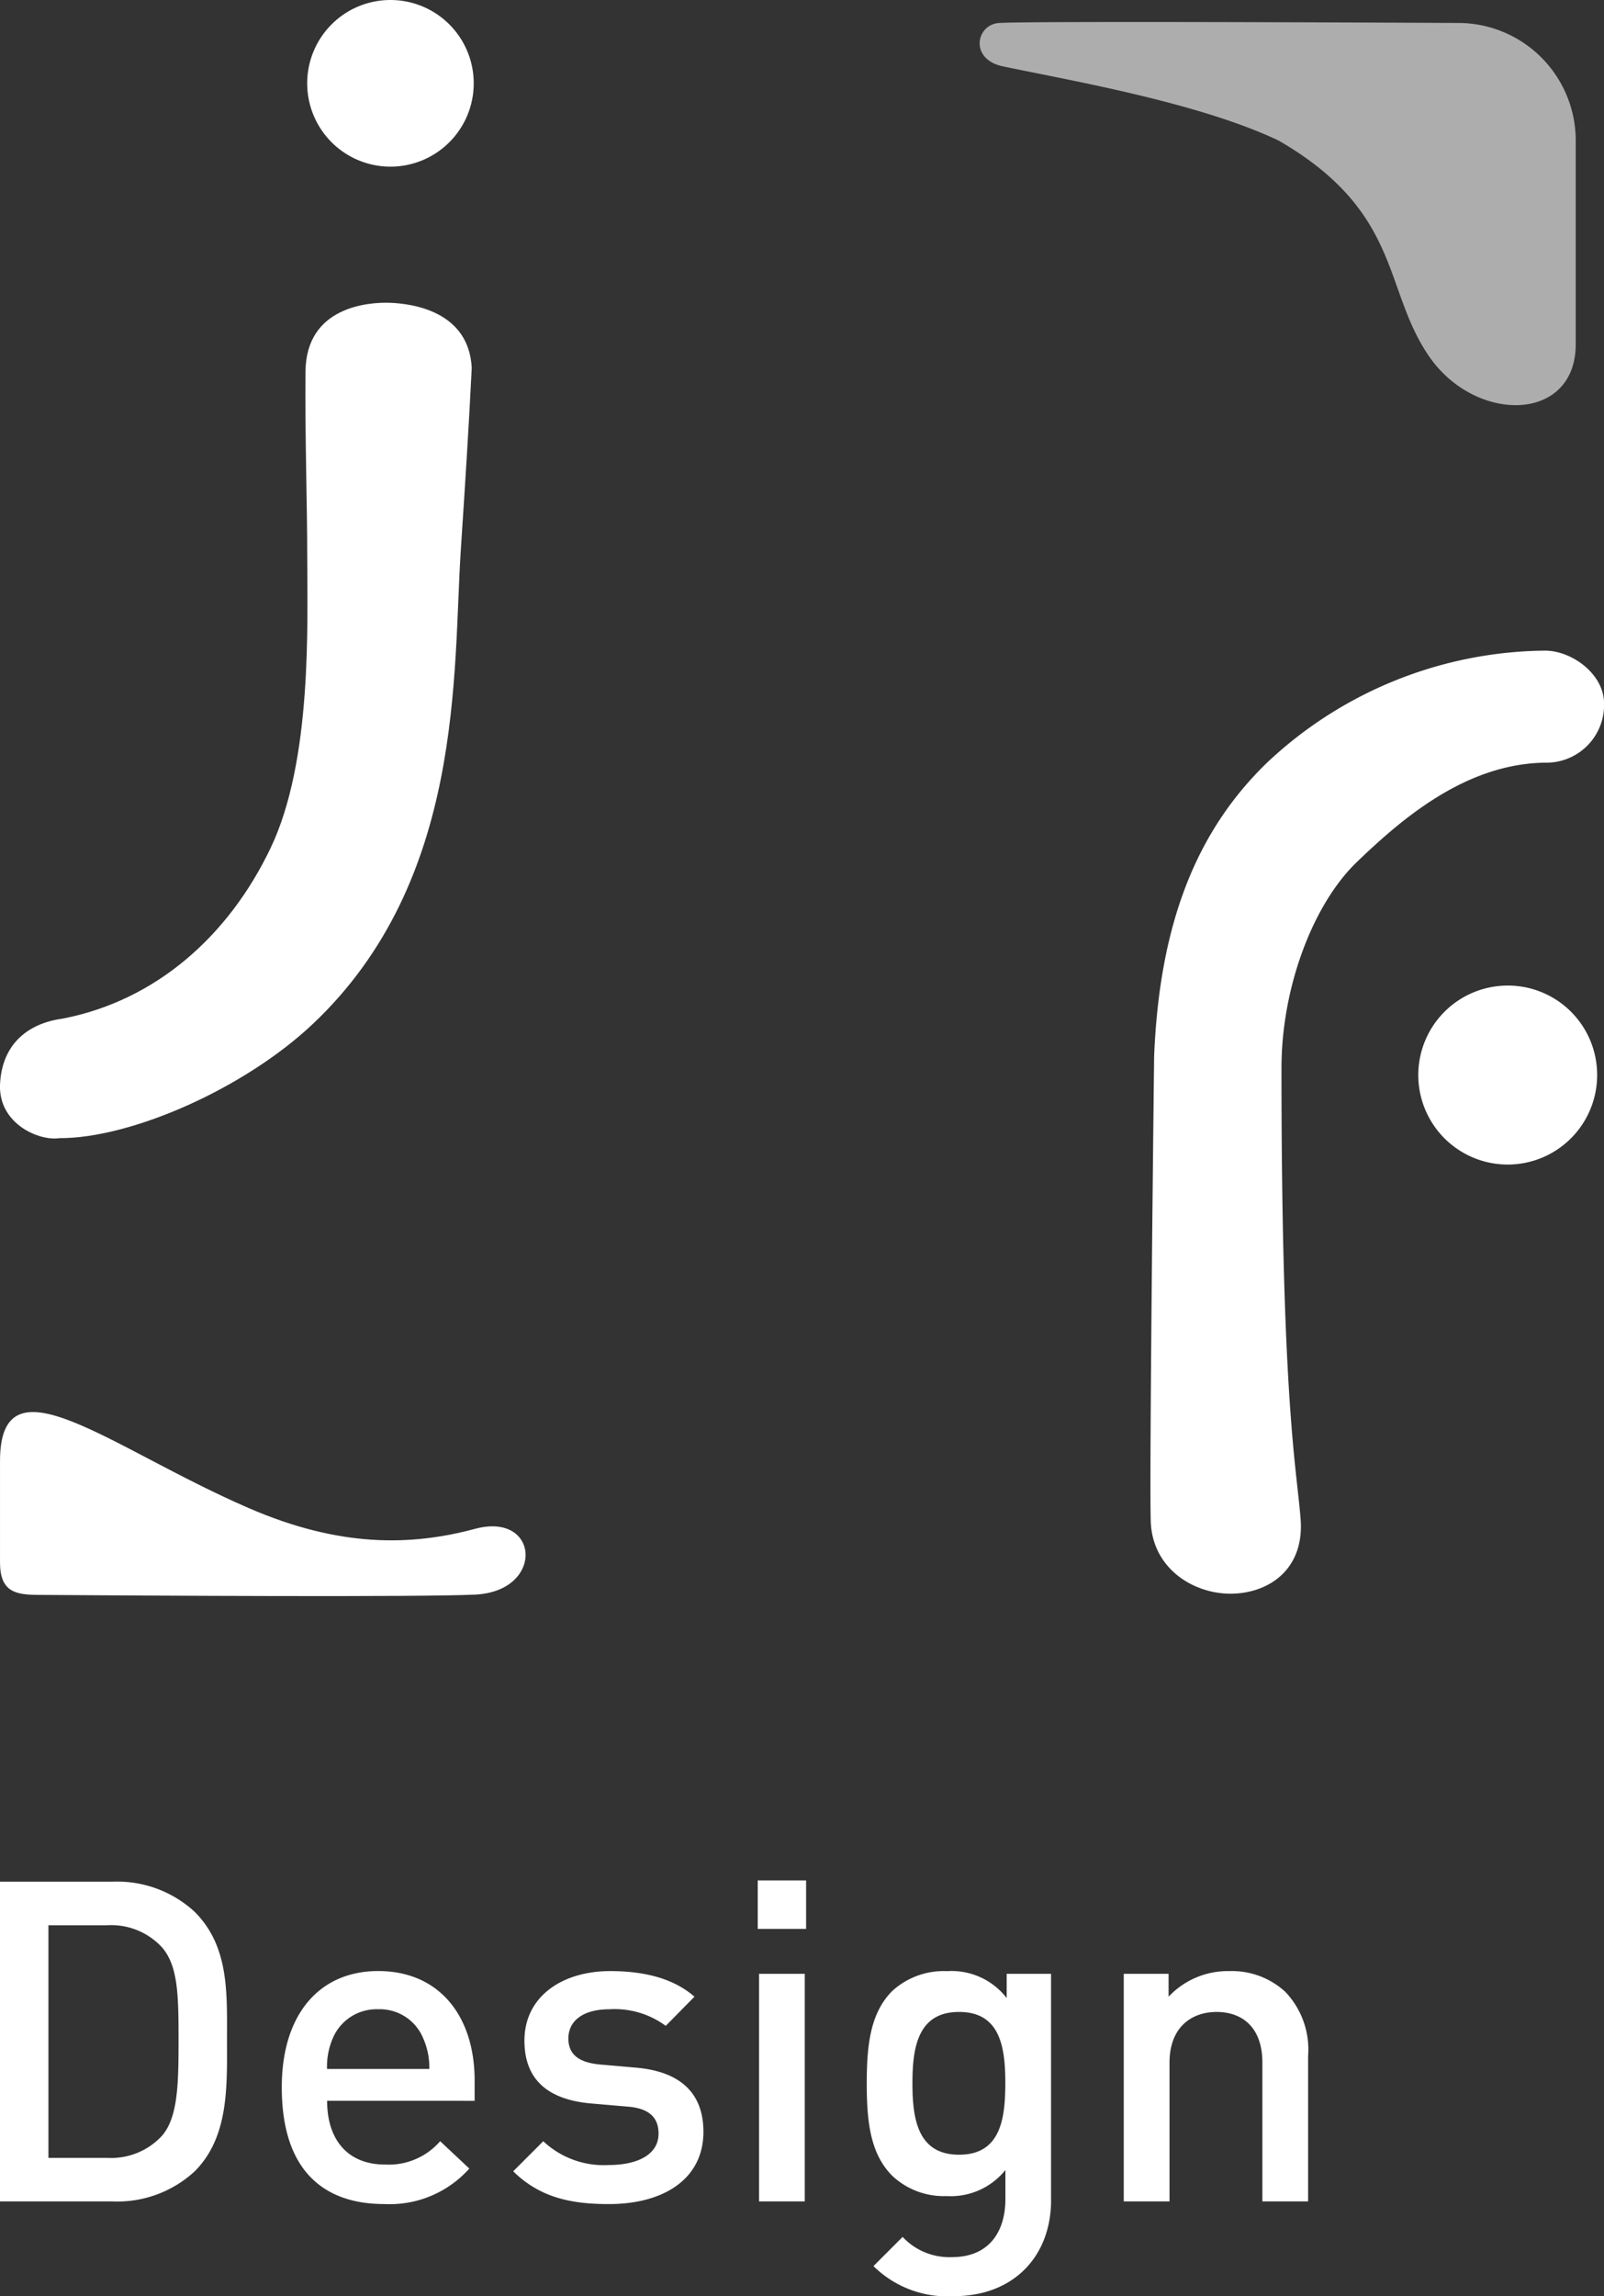 <?xml version="1.0" encoding="UTF-8"?> <svg xmlns="http://www.w3.org/2000/svg" width="136.405" height="195.125" viewBox="0 0 136.405 195.125"><rect x="0" y="0" width="136.405" height="195.125" fill="#333333" stroke="none"/><g id="Gruppe_268" data-name="Gruppe 268" transform="translate(-343.999 -65.049)"><path id="Pfad_144" data-name="Pfad 144" d="M22.466,24.195c0-3.929.191-7.9-2.747-10.834A9.7,9.7,0,0,0,12.7,10.8H3.162V37.967H12.7a9.7,9.7,0,0,0,7.02-2.556C22.656,32.473,22.466,28.124,22.466,24.195Zm-4.12,0c0,3.739-.038,6.676-1.45,8.24a5.875,5.875,0,0,1-4.616,1.831h-5V14.5h5A5.875,5.875,0,0,1,16.9,16.336C18.307,17.9,18.346,20.456,18.346,24.195Zm25.179,5.226V27.7c0-5.494-3.014-9.309-8.2-9.309-4.959,0-8.2,3.624-8.2,9.881,0,7.363,3.853,9.919,8.7,9.919a9.078,9.078,0,0,0,7.248-3.014l-2.48-2.327a5.777,5.777,0,0,1-4.692,1.984c-3.166,0-4.921-2.1-4.921-5.417Zm-3.853-2.709h-8.7a6.119,6.119,0,0,1,.5-2.632,4.04,4.04,0,0,1,3.853-2.442,3.987,3.987,0,0,1,3.815,2.442A6.1,6.1,0,0,1,39.671,26.713Zm23.309,5.341c0-3.433-2.136-5.15-5.761-5.455l-3.052-.267c-2.06-.191-2.67-1.068-2.67-2.213,0-1.45,1.183-2.48,3.51-2.48a7.306,7.306,0,0,1,4.769,1.412l2.442-2.48c-1.793-1.564-4.273-2.175-7.172-2.175-4.044,0-7.287,2.136-7.287,5.913,0,3.4,2.1,5.036,5.722,5.341l3.09.267c1.869.153,2.594.992,2.594,2.289,0,1.831-1.869,2.67-4.235,2.67a7.509,7.509,0,0,1-5.57-2.022l-2.556,2.556c2.289,2.251,4.959,2.785,8.126,2.785C59.547,38.2,62.981,36.1,62.981,32.054ZM71.6,37.967V18.625H67.711V37.967Zm.114-23.157V10.69H67.6v4.12Zm20.83,23.042V18.625H88.77v2.06A5.925,5.925,0,0,0,83.7,18.4a6.48,6.48,0,0,0-4.654,1.679c-1.869,1.869-2.175,4.578-2.175,7.859s.305,5.989,2.175,7.859a6.4,6.4,0,0,0,4.616,1.717,5.966,5.966,0,0,0,5-2.213v2.48c0,2.594-1.259,4.921-4.54,4.921a5.436,5.436,0,0,1-4.2-1.717l-2.48,2.48a8.939,8.939,0,0,0,6.829,2.556C89.418,46.017,92.547,42.583,92.547,37.853Zm-3.891-9.919c0,3.052-.42,6.066-3.929,6.066s-3.968-3.014-3.968-6.066.458-6.066,3.968-6.066S88.655,24.882,88.655,27.934Zm25.751,10.033V25.606a7.1,7.1,0,0,0-1.946-5.455,6.708,6.708,0,0,0-4.769-1.755,6.918,6.918,0,0,0-5.15,2.175V18.625H98.727V37.967h3.891V26.179c0-2.976,1.831-4.311,4.006-4.311s3.891,1.3,3.891,4.311V37.967Z" transform="translate(340.837 214.157)" fill="#fff"></path><g id="Gruppe_266" data-name="Gruppe 266"><g id="Gruppe_109" data-name="Gruppe 109" transform="translate(-70.132 -333.951)"><path id="Pfad_880" data-name="Pfad 880" d="M0-7.349c0-9.149,9.342-1.11,21.161,4C28.846-.02,34.887-.112,40.4-1.591S46.336,3.718,40.4,4c-4.763.226-27.93.089-37.18.024C1.338,4.011,0,3.78,0,1.265,0-.2,0-3,0-7.349Z" transform="translate(414.132 530.51)" fill="#fff"></path><g id="Gruppe_30" data-name="Gruppe 30" transform="translate(414.132 399)"><path id="Pfad_21" data-name="Pfad 21" d="M5.047,145.487c6.086.027,15.724-4.2,21.558-9.707C39.545,123.562,38.5,105.851,39.19,95.44c.38-5.709.682-10.5.926-15.412-.249-4.821-5.06-5.456-6.929-5.528s-7.158.325-7.209,5.841.148,11.228.148,15.78c0,5.64.445,17.261-3.115,24.711-3.586,7.505-9.786,12.974-17.7,14.5-2.951.4-5.2,2.184-5.314,5.7C-.06,144.309,3.348,145.746,5.047,145.487Z" transform="translate(0 -48.767)" fill="#fff"></path><path id="Pfad_22" data-name="Pfad 22" d="M84.162,7.081A7.081,7.081,0,1,1,77.081,0a7.081,7.081,0,0,1,7.081,7.081" transform="translate(-43.877 0)" fill="#fff"></path></g><g id="Gruppe_29" data-name="Gruppe 29" transform="translate(513.905 454.291)"><path id="Pfad_23" data-name="Pfad 23" d="M332.015,243.866c-.129-4.054.287-39.482.287-39.482.444-11.106,3.49-19.114,9.682-25.054a34.95,34.95,0,0,1,23.6-9.446c2.323.034,4.938,2.028,4.977,4.408a4.9,4.9,0,0,1-4.822,5.112c-6.9,0-12.428,4.829-16.189,8.437-3.717,3.565-6.417,10.629-6.417,17.52,0,28.473,1.306,34.088,1.627,38.34s-2.693,6.283-5.879,6.324S332.144,247.92,332.015,243.866Z" transform="translate(-333.929 -169.884)" fill="#fff"></path><path id="Pfad_27" data-name="Pfad 27" d="M106.953,7.576A7.605,7.605,0,1,1,99.348,0a7.591,7.591,0,0,1,7.605,7.576" transform="translate(-70.905 28.462)" fill="#fff"></path></g><path id="Pfad_879" data-name="Pfad 879" d="M0,0C3.184-.184,39,0,39,0A10,10,0,0,1,49,10V27.3c0,6.664-8.5,6.77-12.458,1.05S34.251,16.08,23.745,10C16.952,6.774,6.212,4.929.4,3.711-2.618,3.157-2.019.094,0,0Z" transform="translate(499.132 400.951)" fill="#fff" opacity="0.6"></path></g></g></g></svg> 